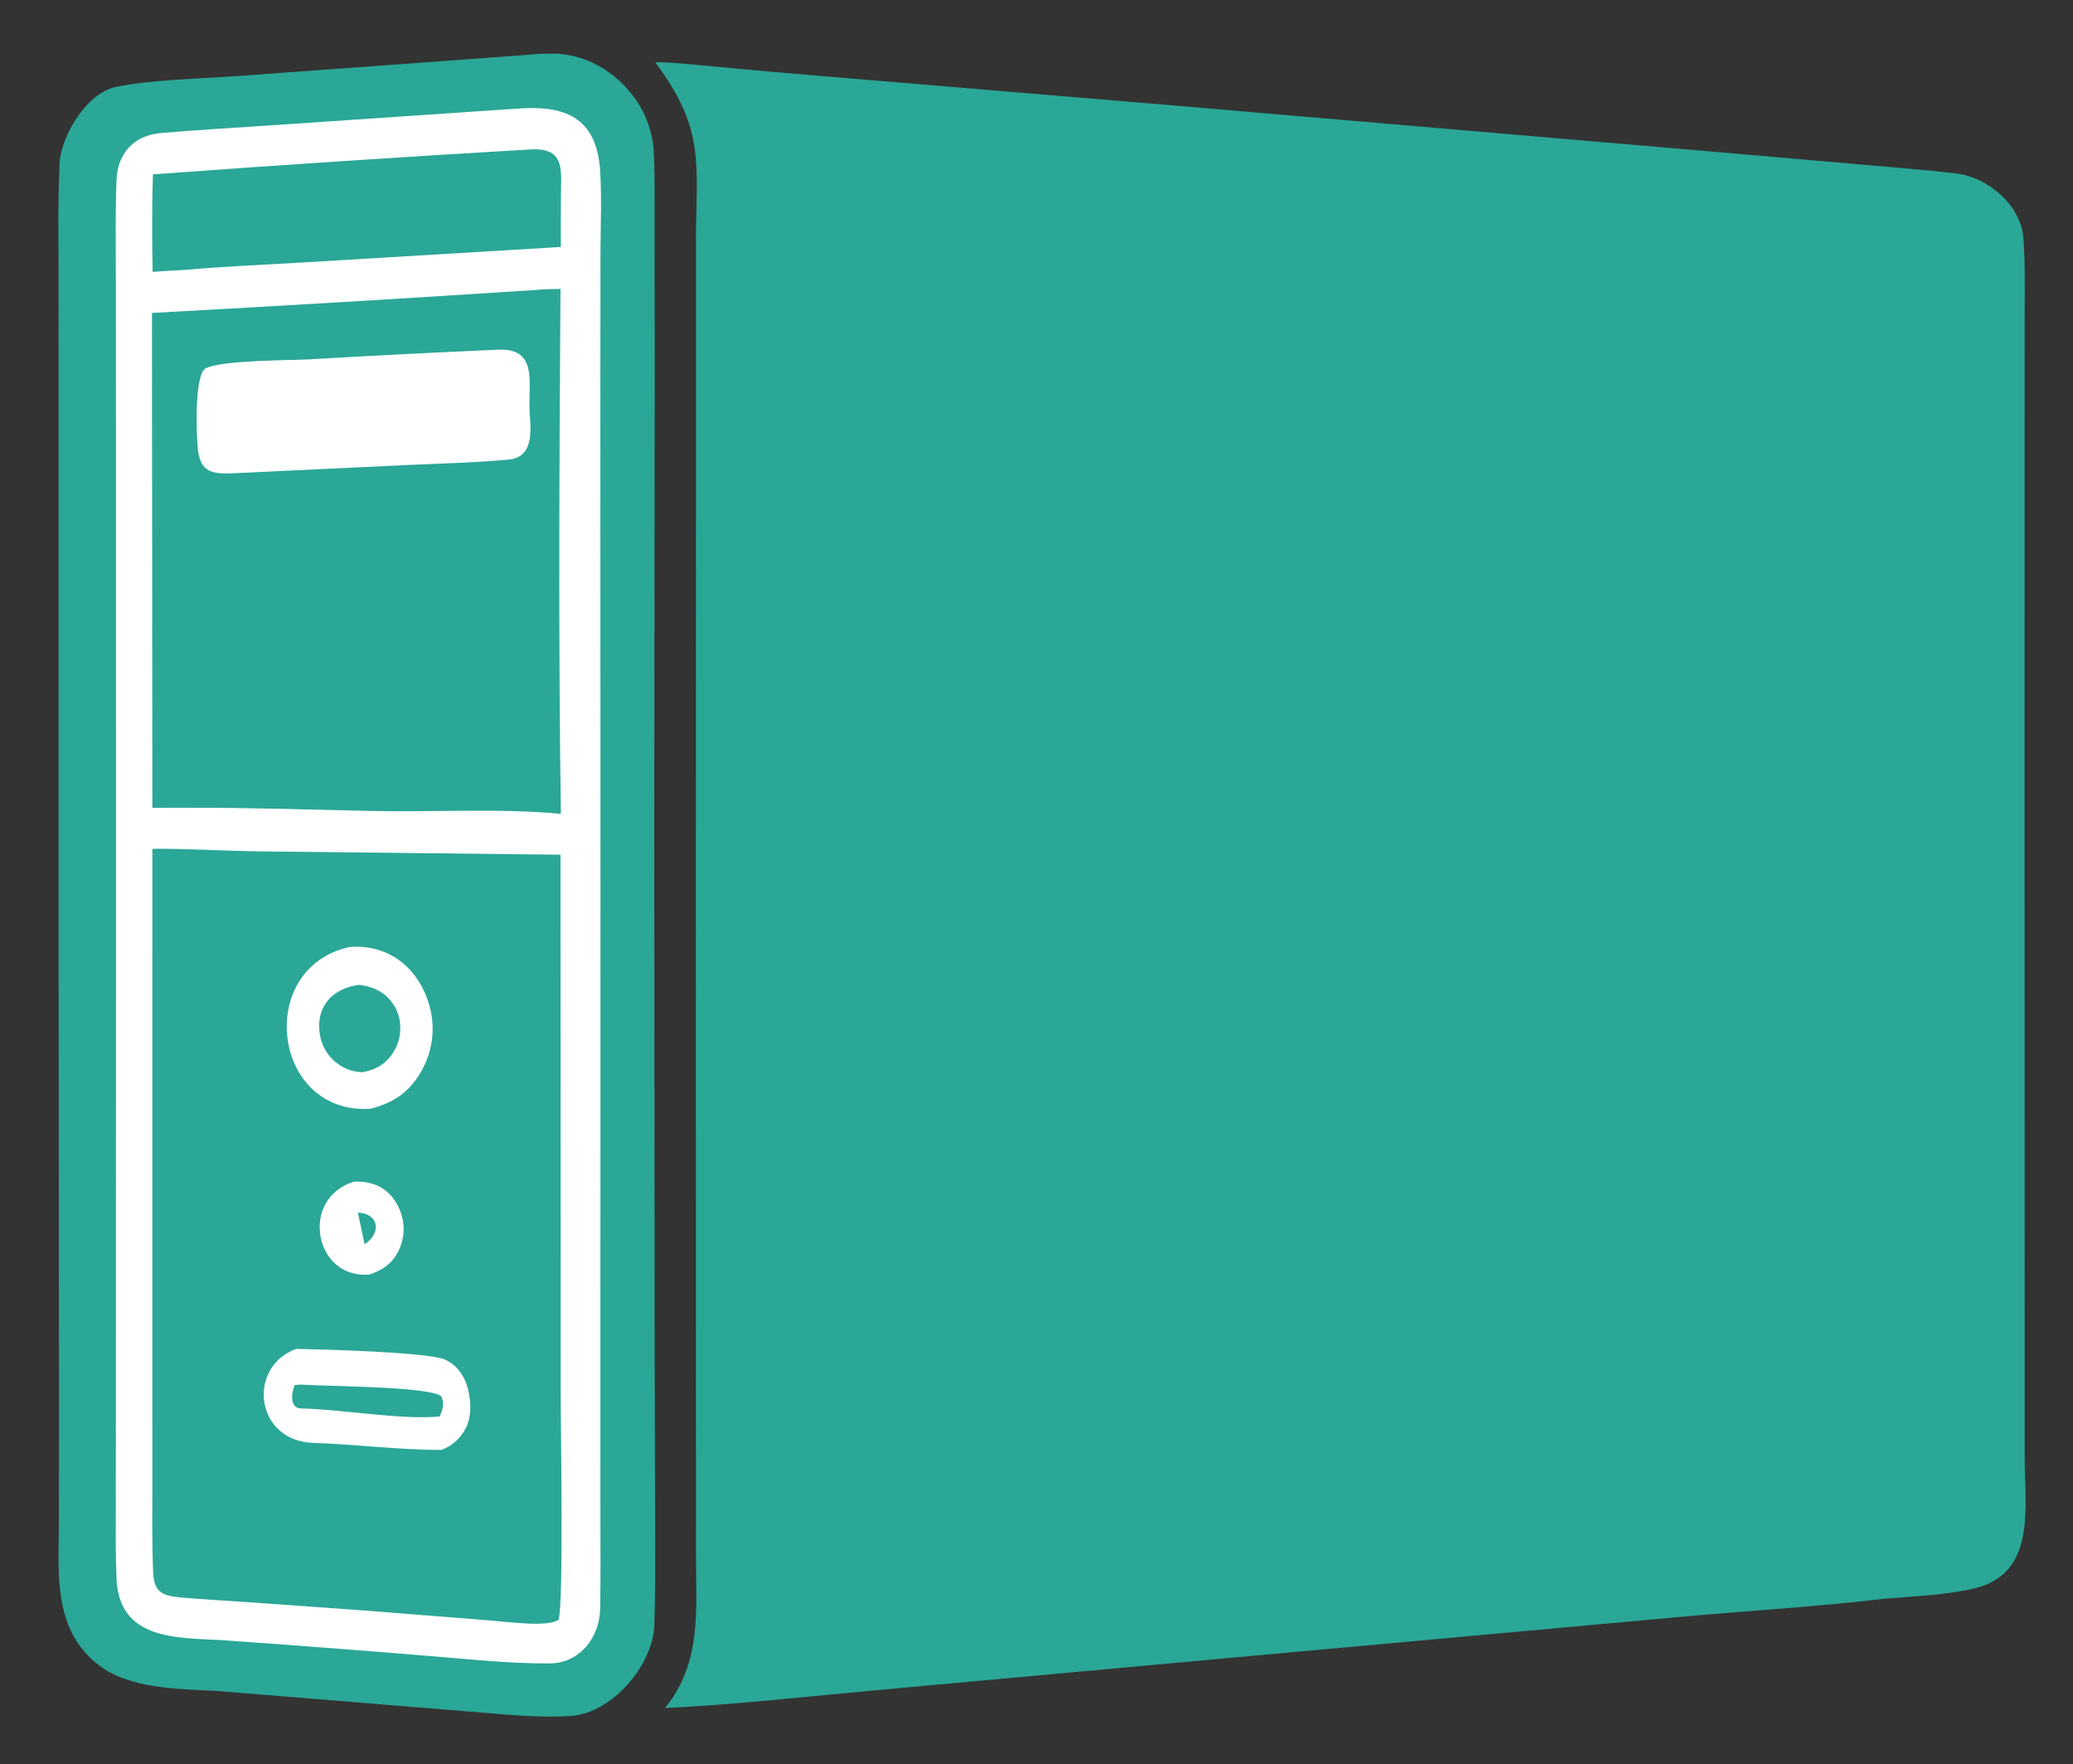 <svg xmlns="http://www.w3.org/2000/svg" viewBox="0 0 1315.00 1119.00" data-guides="{&quot;vertical&quot;:[],&quot;horizontal&quot;:[]}"><rect x="0" y="0" width="1315.00" height="1119.00" fill="#333333" stroke="none"/><defs/><path fill="rgb(42,167,151)" stroke="none" fill-opacity="1" stroke-width="1" stroke-opacity="1" cursor="pointer" image-rendering="-webkit-optimize-contrast" data-element-id="svg-element-2" class="svg-editable-element" display="block" id="tSvg16faf5dac83" title="Path 83" d="M335.318 34.754C340.4 34.173 348.514 33.816 353.551 34.099C385.348 35.843 412.884 63.917 414.657 95.606C415.546 111.498 415.207 127.855 415.23 143.817C415.268 172.573 415.305 201.328 415.343 230.084C415.233 328.141 415.122 426.198 415.012 524.255C415.108 637.295 415.204 750.335 415.3 863.375C415.401 899.832 415.501 936.288 415.602 972.745C415.639 992.085 415.731 1011.215 415.077 1030.655C414.226 1055.955 388.613 1086.145 362.804 1088.255C341.548 1089.995 315.113 1086.795 293.179 1085.185C241.494 1080.962 189.809 1076.738 138.124 1072.515C113.901 1071.215 82.037 1071.315 62.323 1055.865C33.131 1032.985 37.319 997.555 37.368 964.345C37.384 938.445 37.4 912.545 37.416 886.645C37.336 792.295 37.256 697.945 37.176 603.595C37.173 491.862 37.17 380.13 37.167 268.397C37.153 235.402 37.138 202.408 37.124 169.413C37.048 148.589 36.688 128.272 37.703 107.07C36.831 88.764 54.35 59.078 73.402 55.143C96.31 50.411 127.871 49.933 151.928 48.15C213.058 43.685 274.188 39.219 335.318 34.754Z"/><path fill="rgb(255,255,255)" stroke="none" fill-opacity="1" stroke-width="1" stroke-opacity="1" cursor="pointer" image-rendering="-webkit-optimize-contrast" data-element-id="svg-element-3" class="svg-editable-element" display="block" id="tSvg182d27f9c88" title="Path 84" d="M327.61 68.929C357.35 66.607 378.545 73.519 380.714 108.558C381.77 125.617 380.934 143.799 380.91 160.971C380.885 193.896 380.861 226.821 380.836 259.746C380.86 361.819 380.884 463.892 380.908 565.965C380.893 667.888 380.878 769.812 380.863 871.735C380.868 903.245 380.872 934.755 380.877 966.265C380.926 984.295 381.014 1002.155 380.718 1020.195C380.421 1038.355 367.898 1054.905 348.775 1055.015C323.582 1055.175 297.643 1052.355 272.385 1050.295C228.155 1046.645 183.904 1043.275 139.633 1040.175C110.458 1038.735 75.527 1039.525 73.9 1001.175C73.241 985.625 73.468 970.275 73.469 954.725C73.48 926.458 73.491 898.192 73.502 869.925C73.539 780.082 73.575 690.238 73.612 600.395C73.601 493.823 73.59 387.252 73.579 280.68C73.546 245.116 73.514 209.551 73.481 173.987C73.475 153.937 73.114 133.72 73.938 113.702C74.621 97.13 85.227 85.867 101.726 84.421C125.016 82.38 148.373 81.095 171.69 79.51C223.663 75.983 275.637 72.456 327.61 68.929Z"/><path fill="rgb(42,167,151)" stroke="none" fill-opacity="1" stroke-width="1" stroke-opacity="1" cursor="pointer" image-rendering="-webkit-optimize-contrast" data-element-id="svg-element-4" class="svg-editable-element" display="block" id="tSvg1431fa1092" title="Path 85" d="M96.651 538.335C118.9 538.185 142.094 539.655 164.522 539.985C228.192 540.688 291.863 541.392 355.533 542.095C355.574 656.628 355.615 771.162 355.656 885.695C355.667 901.615 357.634 1017.495 354.322 1027.285C347.513 1032.285 321.164 1028.545 311.179 1027.785C283.99 1025.635 256.802 1023.485 229.613 1021.335C205.157 1019.585 180.7 1017.835 156.244 1016.085C142.586 1015.165 128.92 1014.425 115.274 1013.225C103.99 1012.225 97.794 1010.555 97.187 997.845C96.346 980.245 96.654 962.535 96.654 944.915C96.649 912.695 96.645 880.475 96.64 848.255C96.644 744.948 96.647 641.642 96.651 538.335Z"/><path fill="rgb(255,255,255)" stroke="none" fill-opacity="1" stroke-width="1" stroke-opacity="1" cursor="pointer" image-rendering="-webkit-optimize-contrast" data-element-id="svg-element-5" class="svg-editable-element" display="block" id="tSvg94ec27d1d4" title="Path 86" d="M221.798 600.615C247.469 598.695 266.244 614.705 272.693 638.885C276.378 652.975 274.209 667.945 266.681 680.405C259.036 693.285 249.189 699.515 235.135 703.205C172.499 707.365 161.443 613.735 221.798 600.615Z"/><path fill="rgb(42,167,151)" stroke="none" fill-opacity="1" stroke-width="1" stroke-opacity="1" cursor="pointer" image-rendering="-webkit-optimize-contrast" data-element-id="svg-element-6" class="svg-editable-element" display="block" id="tSvg16b745369bd" title="Path 87" d="M227.751 624.645C232.556 625.095 237.432 626.565 241.525 629.155C247.664 633.015 251.948 639.225 253.375 646.335C254.896 653.865 253.347 661.685 249.072 668.065C244.169 675.365 238.055 678.515 229.728 680.105C223.705 679.495 219.846 678.555 214.735 675.035C208.443 670.685 204.192 663.965 202.959 656.415C199.956 638.765 210.604 626.845 227.751 624.645Z"/><path fill="rgb(255,255,255)" stroke="none" fill-opacity="1" stroke-width="1" stroke-opacity="1" cursor="pointer" image-rendering="-webkit-optimize-contrast" data-element-id="svg-element-7" class="svg-editable-element" display="block" id="tSvg1edd0337cb" title="Path 88" d="M187.948 855.505C203.802 855.855 271.436 857.515 282.344 862.335C288.768 865.165 293.316 870.885 295.725 877.355C298.702 885.365 299.618 897.045 295.863 904.965C292.624 911.805 287.178 916.925 280.116 919.565C252.843 919.655 225.568 915.975 198.808 915.145C161.597 913.995 156.539 866.875 187.948 855.505Z"/><path fill="rgb(42,167,151)" stroke="none" fill-opacity="1" stroke-width="1" stroke-opacity="1" cursor="pointer" image-rendering="-webkit-optimize-contrast" data-element-id="svg-element-8" class="svg-editable-element" display="block" id="tSvg129ec056a6d" title="Path 89" d="M186.964 878.465C187.553 878.405 190.364 878.115 190.849 878.155C204.146 879.255 272.986 879.165 280.064 885.715C281.969 890.635 280.806 893.535 279.031 898.375C254.381 900.725 216.645 893.785 190.952 893.305C183.86 893.175 184.573 883.645 186.964 878.465Z"/><path fill="rgb(255,255,255)" stroke="none" fill-opacity="1" stroke-width="1" stroke-opacity="1" cursor="pointer" image-rendering="-webkit-optimize-contrast" data-element-id="svg-element-9" class="svg-editable-element" display="block" id="tSvgb4b3fc6fda" title="Path 90" d="M224.614 749.435C238.229 748.845 248.608 754.915 253.803 767.915C257.026 775.975 256.749 785.005 253.04 792.855C248.94 801.365 243.111 805.215 234.604 808.355C199.342 811.705 189.693 760.055 224.614 749.435Z"/><path fill="rgb(42,167,151)" stroke="none" fill-opacity="1" stroke-width="1" stroke-opacity="1" cursor="pointer" image-rendering="-webkit-optimize-contrast" data-element-id="svg-element-10" class="svg-editable-element" display="block" id="tSvg18d666d4dc2" title="Path 91" d="M227.026 769.055C240.459 769.795 242.18 781.885 231.3 789.205Z"/><path fill="rgb(42,167,151)" stroke="none" fill-opacity="1" stroke-width="1" stroke-opacity="1" cursor="pointer" image-rendering="-webkit-optimize-contrast" data-element-id="svg-element-11" class="svg-editable-element" display="block" id="tSvg1506c50f2cd" title="Path 92" d="M340.811 183.845C344.98 183.365 351.2 183.372 355.541 183.243C354.8 292.271 354.216 407.309 355.772 516.185C317.178 512.465 273.809 515.245 234.703 514.335C197.05 513.465 158.984 512.265 121.379 512.335C113.138 512.338 104.896 512.342 96.655 512.345C96.573 407.724 96.492 303.103 96.41 198.482C177.904 194.054 259.372 189.175 340.811 183.845Z"/><path fill="rgb(255,255,255)" stroke="none" fill-opacity="1" stroke-width="1" stroke-opacity="1" cursor="pointer" image-rendering="-webkit-optimize-contrast" data-element-id="svg-element-12" class="svg-editable-element" display="block" id="tSvg102f7e0478b" title="Path 93" d="M316.342 221.77C342.155 220.832 334.637 244.336 336.025 262.19C336.997 274.688 338.018 290.108 322.555 291.506C301.283 293.428 280.354 293.977 259.103 294.882C221.732 296.66 184.362 298.439 146.991 300.217C134.992 300.479 127.188 299.916 125.537 285.075C124.576 276.445 123.036 236.824 130.759 233.449C142.42 228.352 182.588 228.618 196.077 227.916C236.15 225.578 276.239 223.529 316.342 221.77Z"/><path fill="rgb(42,167,151)" stroke="none" fill-opacity="1" stroke-width="1" stroke-opacity="1" cursor="pointer" image-rendering="-webkit-optimize-contrast" data-element-id="svg-element-13" class="svg-editable-element" display="block" id="tSvg191cc484520" title="Path 94" d="M336.463 94.784C359.503 93.437 355.732 108.888 355.8 126.39C355.84 136.465 355.648 146.546 355.754 156.631C301.74 159.879 247.727 163.127 193.713 166.375C168.933 167.875 142.005 168.951 117.424 171.182C110.547 171.519 103.674 171.938 96.807 172.438C96.496 152.605 96.299 130.253 97.042 110.568C176.808 104.702 256.617 99.44 336.463 94.784Z"/><path fill="rgb(42,167,151)" stroke="rgb(255, 107, 53)" fill-opacity="1" stroke-width="0" stroke-opacity="1" cursor="pointer" image-rendering="-webkit-optimize-contrast" data-element-id="svg-element-1" class="svg-editable-element svg-selected-element" display="block" id="tSvg1345db7b260" title="Path 82" d="M415.628 39.463C425.818 39.38 445.063 41.472 456.029 42.474C477.45 44.508 498.885 46.403 520.331 48.159C595.75 54.462 671.17 60.764 746.59 67.066C859.846 76.769 973.103 86.472 1086.36 96.174C1118.57 98.974 1150.78 101.774 1182.989 104.574C1202.12 106.215 1221.13 107.709 1240.33 109.96C1260.83 112.151 1282.02 129.981 1283.55 151.219C1284.759 167.891 1284.33 185.321 1284.33 202.146C1284.316 230 1284.303 257.854 1284.29 285.708C1284.286 373.099 1284.283 460.489 1284.28 547.879C1284.303 643.549 1284.326 739.219 1284.35 834.889C1284.35 864.913 1284.35 894.936 1284.35 924.959C1284.36 955.279 1292.03 997.949 1252.659 1007.379C1234.669 1011.689 1213.419 1012.399 1194.79 1014.049C1154.27 1018.889 1107.55 1021.739 1066.36 1025.449C976.819 1033.596 887.279 1041.743 797.74 1049.889C717.615 1057.216 637.491 1064.543 557.366 1071.869C515.014 1075.699 463.834 1081.389 421.866 1083.299C445.457 1054.189 441.503 1020.659 441.498 985.619C441.481 957.153 441.464 928.686 441.447 900.219C441.433 802.173 441.418 704.126 441.404 606.079C441.428 490.408 441.45 374.737 441.474 259.066C441.471 224.509 441.469 189.951 441.467 155.393C441.464 103.395 448.007 82.932 415.628 39.463Z"/></svg>